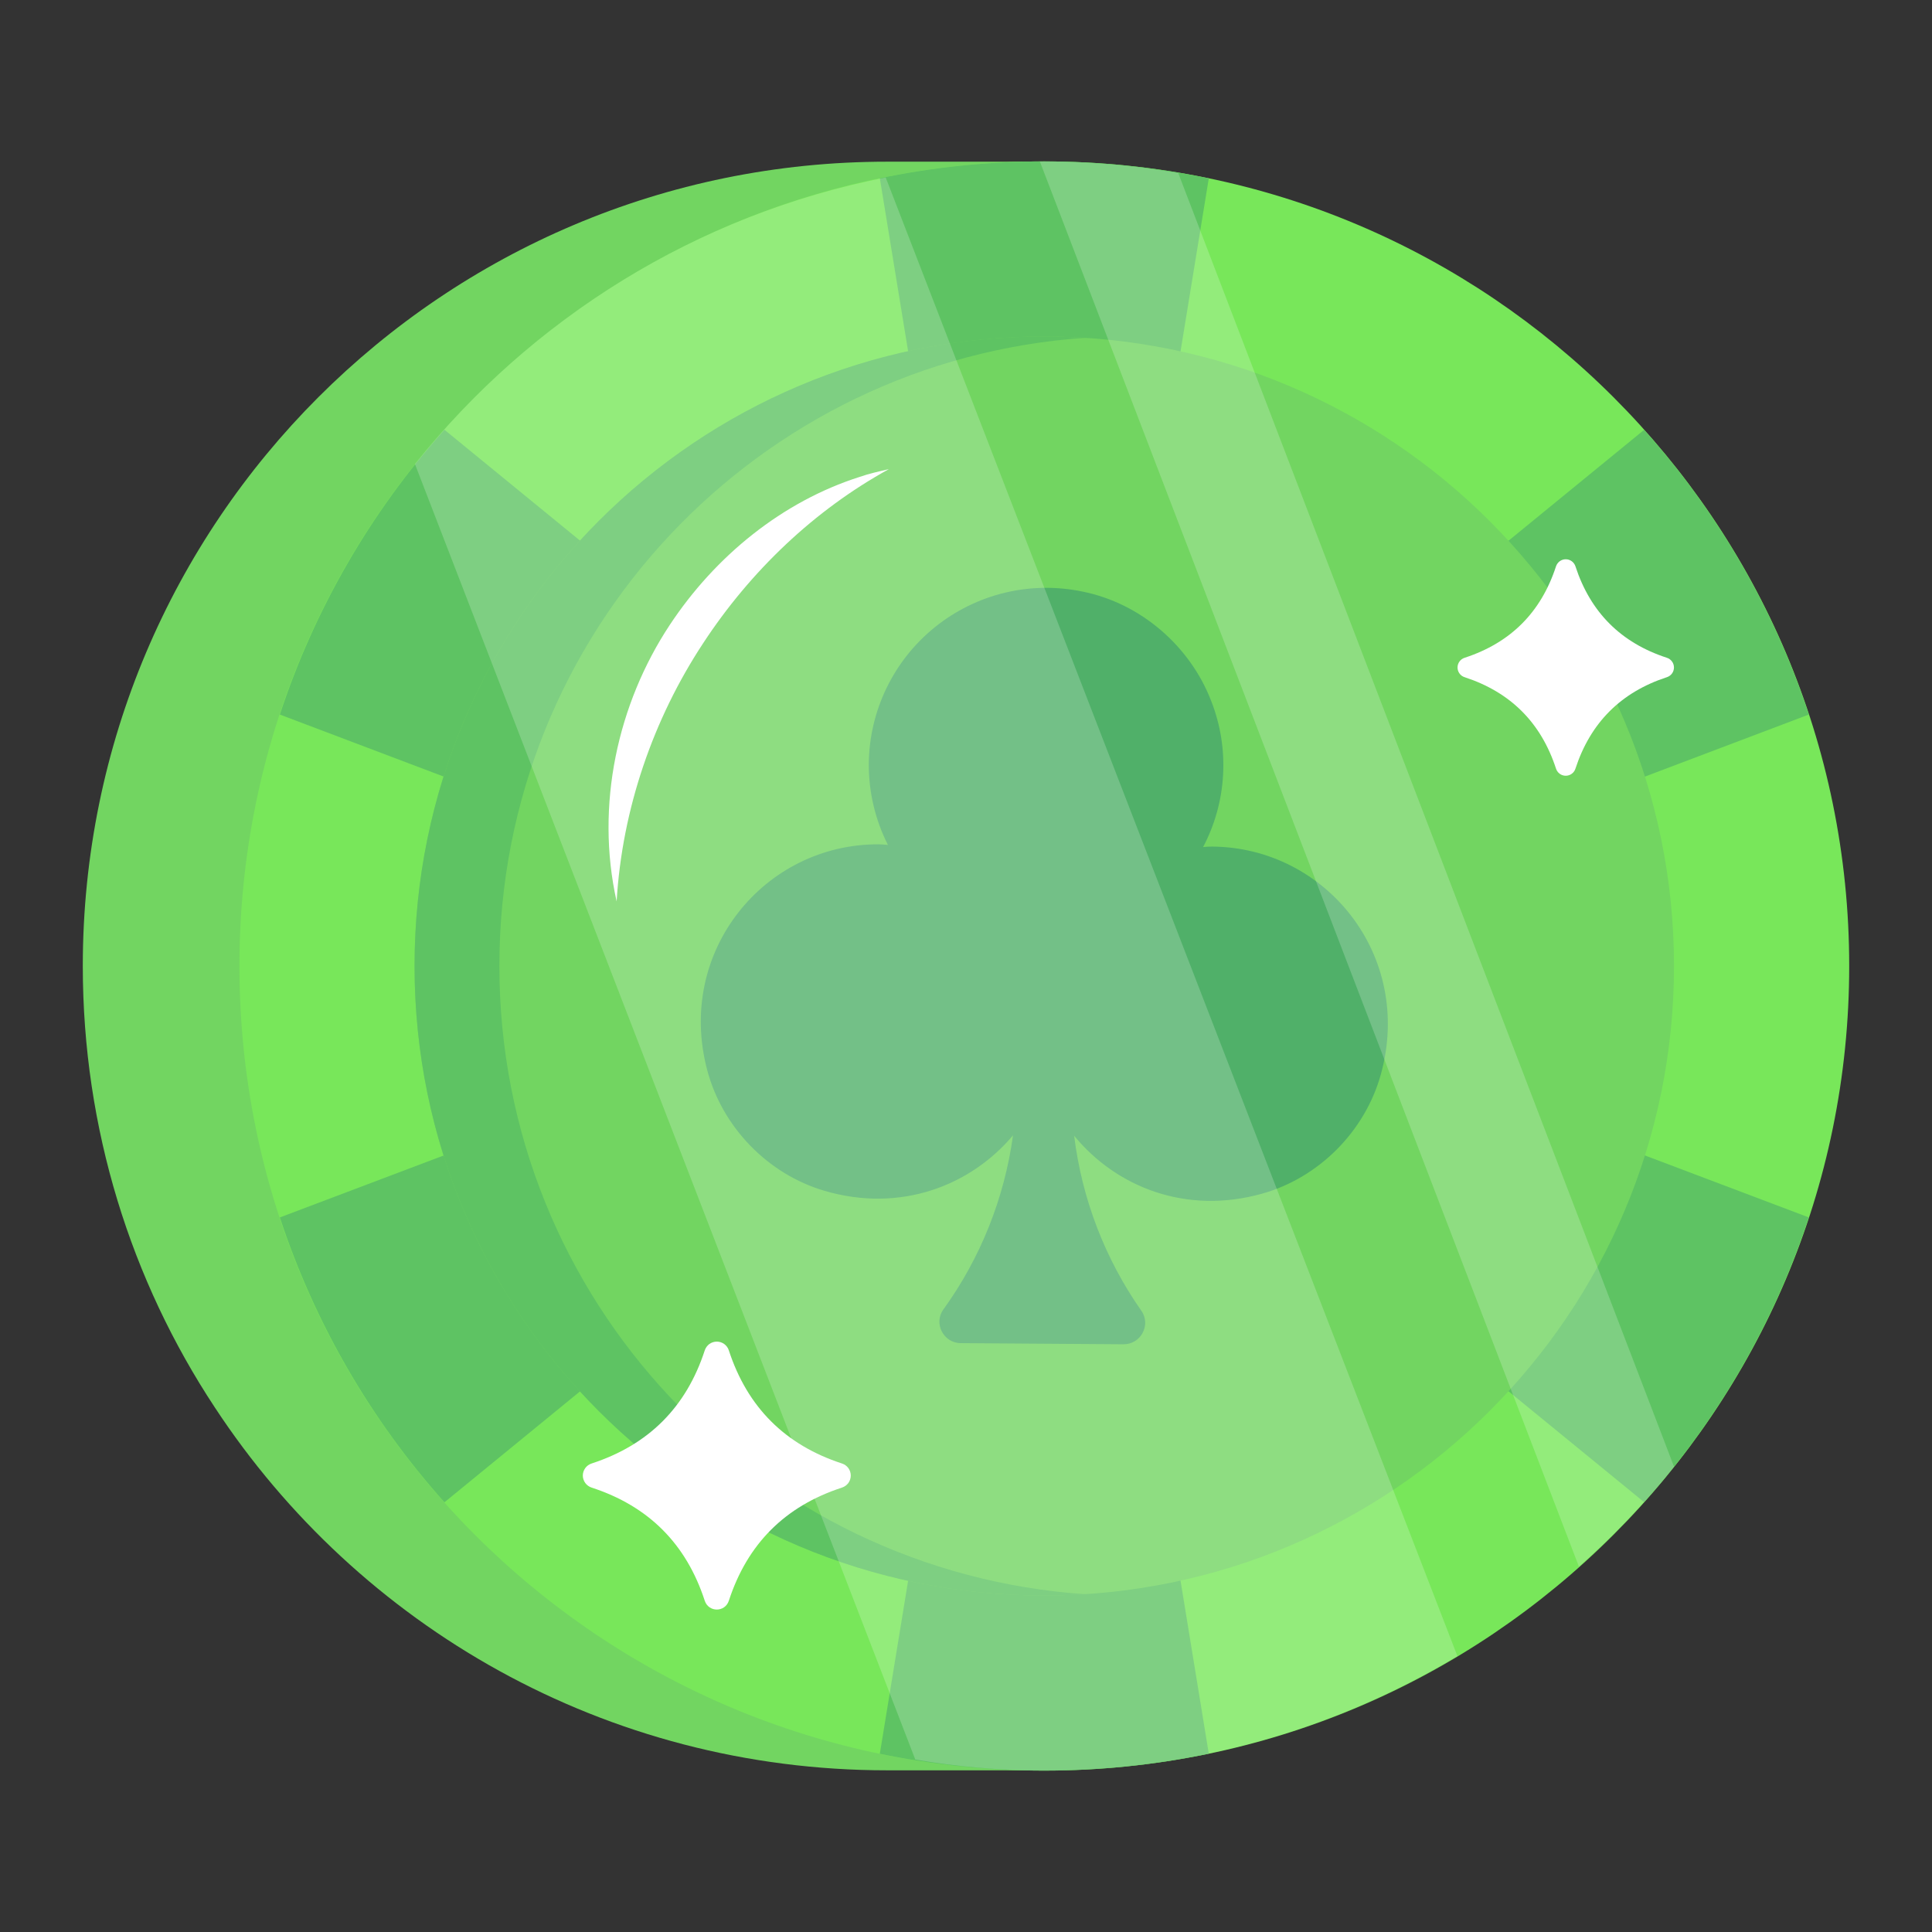 <svg width="48" height="48" viewBox="0 0 48 48" fill="none" xmlns="http://www.w3.org/2000/svg">
<rect x="0" y="0" width="48" height="48" fill="#333333" stroke="none"/>
<path d="M22.04 43.983C15.047 43.983 8.906 40.4 5.337 34.967C3.257 31.817 2.057 28.046 2.057 24C2.057 12.961 11.001 4.017 22.04 4.017H25.939V43.983H22.04Z" fill="#72D561"/>
<path d="M5.949 24C5.949 35.043 14.895 43.99 25.939 43.99C36.981 43.99 45.943 35.043 45.943 24C45.943 12.957 36.981 4.01 25.939 4.01C14.895 4.01 5.949 12.957 5.949 24Z" fill="#78E75A"/>
<path d="M25.939 39.39C24.794 39.39 23.678 39.26 22.603 39.022L21.859 43.572C24.555 44.132 27.337 44.131 30.032 43.57L29.289 39.02C28.21 39.259 27.091 39.39 25.939 39.39ZM25.939 8.611C27.091 8.611 28.21 8.741 29.289 8.981L30.032 4.431C27.337 3.87 24.555 3.869 21.859 4.428L22.603 8.978C23.698 8.735 24.817 8.611 25.939 8.611ZM40.633 19.383L44.939 17.753C44.078 15.138 42.685 12.73 40.847 10.68L37.282 13.595C38.81 15.255 39.954 17.231 40.633 19.383ZM11.26 28.618L6.953 30.247C7.814 32.863 9.206 35.272 11.042 37.324L14.608 34.407C13.081 32.746 11.937 30.77 11.26 28.618ZM14.608 13.593L11.042 10.677C9.205 12.728 7.813 15.138 6.953 17.753L11.259 19.383C11.937 17.23 13.08 15.254 14.608 13.593ZM40.632 28.618C39.954 30.769 38.81 32.745 37.282 34.405L40.847 37.32C42.684 35.27 44.076 32.861 44.938 30.246L40.632 28.618Z" fill="#5EC363"/>
<path d="M10.301 24C10.301 32.64 17.301 39.639 25.94 39.639C34.579 39.639 41.59 32.64 41.59 24C41.59 15.361 34.579 8.361 25.941 8.361C17.302 8.361 10.301 15.361 10.301 24Z" fill="#72D561"/>
<path d="M30.113 21.033C30.039 21.033 29.965 21.037 29.891 21.045C30.183 20.49 30.352 19.88 30.387 19.255C30.422 18.629 30.322 18.004 30.094 17.421C29.57 16.053 28.343 14.992 26.907 14.7C26.268 14.565 25.606 14.573 24.97 14.725C24.334 14.877 23.74 15.169 23.231 15.579C22.721 15.989 22.309 16.507 22.025 17.095C21.74 17.684 21.59 18.328 21.585 18.982C21.582 19.68 21.745 20.369 22.06 20.992C21.989 20.986 21.917 20.979 21.839 20.977C19.007 20.959 16.785 23.624 17.571 26.589C17.946 28.005 19.077 29.172 20.483 29.585C22.36 30.137 24.105 29.469 25.168 28.207C24.954 29.769 24.361 31.255 23.438 32.533C23.187 32.881 23.442 33.368 23.87 33.37L27.913 33.398C28.343 33.401 28.603 32.917 28.357 32.566C27.452 31.275 26.879 29.782 26.687 28.217C27.732 29.493 29.468 30.185 31.354 29.657C32.764 29.263 33.911 28.111 34.305 26.699C35.129 23.746 32.944 21.052 30.113 21.033Z" fill="#50B069"/>
<path d="M26.987 39.61C26.638 39.629 26.29 39.64 25.941 39.642C17.299 39.642 10.299 32.642 10.299 24.001C10.299 15.36 17.299 8.358 25.941 8.358C26.295 8.358 26.649 8.375 26.987 8.391C18.843 8.938 12.407 15.713 12.407 24C12.407 32.288 18.844 39.063 26.987 39.61Z" fill="#5EC363"/>
<g opacity="0.2">
<path d="M36.211 41.15L36.143 41.183C33.054 43.025 29.523 43.994 25.927 43.986C24.842 43.986 23.768 43.895 22.74 43.714L10.309 11.529C13.202 7.913 17.293 5.336 22.005 4.409L36.211 41.15ZM41.59 36.437C41.59 36.448 41.579 36.459 41.567 36.471C40.859 37.353 40.076 38.173 39.228 38.922L25.836 4.014H25.927C27.045 4.014 28.13 4.104 29.193 4.285C29.216 4.285 29.249 4.297 29.272 4.297L41.59 36.437Z" fill="white"/>
</g>
<path d="M20.918 36.36C19.506 35.899 18.569 34.962 18.108 33.551C18.088 33.487 18.048 33.432 17.994 33.392C17.94 33.353 17.875 33.332 17.809 33.332C17.742 33.332 17.677 33.353 17.623 33.392C17.57 33.432 17.53 33.487 17.509 33.551C17.049 34.963 16.112 35.899 14.699 36.36C14.636 36.38 14.58 36.42 14.541 36.474C14.502 36.528 14.48 36.593 14.48 36.659C14.48 36.726 14.502 36.791 14.541 36.845C14.58 36.898 14.636 36.938 14.699 36.959C16.112 37.419 17.049 38.356 17.509 39.769C17.605 40.062 18.013 40.062 18.108 39.769C18.569 38.356 19.506 37.419 20.918 36.959C20.982 36.938 21.037 36.898 21.077 36.845C21.116 36.791 21.137 36.726 21.137 36.659C21.137 36.593 21.116 36.528 21.077 36.474C21.037 36.42 20.982 36.38 20.918 36.36ZM41.412 16.342C40.271 15.97 39.515 15.213 39.142 14.072C39.126 14.021 39.094 13.976 39.05 13.944C39.007 13.912 38.954 13.895 38.9 13.895C38.846 13.895 38.794 13.912 38.75 13.944C38.707 13.976 38.675 14.021 38.658 14.072C38.286 15.213 37.53 15.97 36.389 16.342C36.337 16.358 36.293 16.39 36.261 16.434C36.229 16.477 36.212 16.53 36.212 16.584C36.212 16.637 36.229 16.69 36.261 16.733C36.293 16.777 36.337 16.809 36.389 16.825C37.53 17.198 38.286 17.955 38.658 19.095C38.675 19.147 38.707 19.192 38.75 19.224C38.794 19.256 38.846 19.273 38.9 19.273C38.954 19.273 39.007 19.256 39.05 19.224C39.094 19.192 39.126 19.147 39.142 19.095C39.515 17.955 40.271 17.198 41.412 16.825C41.463 16.809 41.508 16.777 41.54 16.733C41.572 16.69 41.589 16.637 41.589 16.584C41.589 16.53 41.572 16.477 41.54 16.434C41.508 16.39 41.463 16.358 41.412 16.342Z" fill="white"/>
<path d="M21.356 11.849C21.593 11.766 21.845 11.711 22.083 11.656C20.238 12.671 18.646 14.183 17.466 15.986C16.232 17.861 15.456 20.096 15.32 22.396C14.785 20.003 15.349 17.483 16.635 15.534C17.777 13.804 19.448 12.457 21.356 11.849Z" fill="white"/>
</svg>
